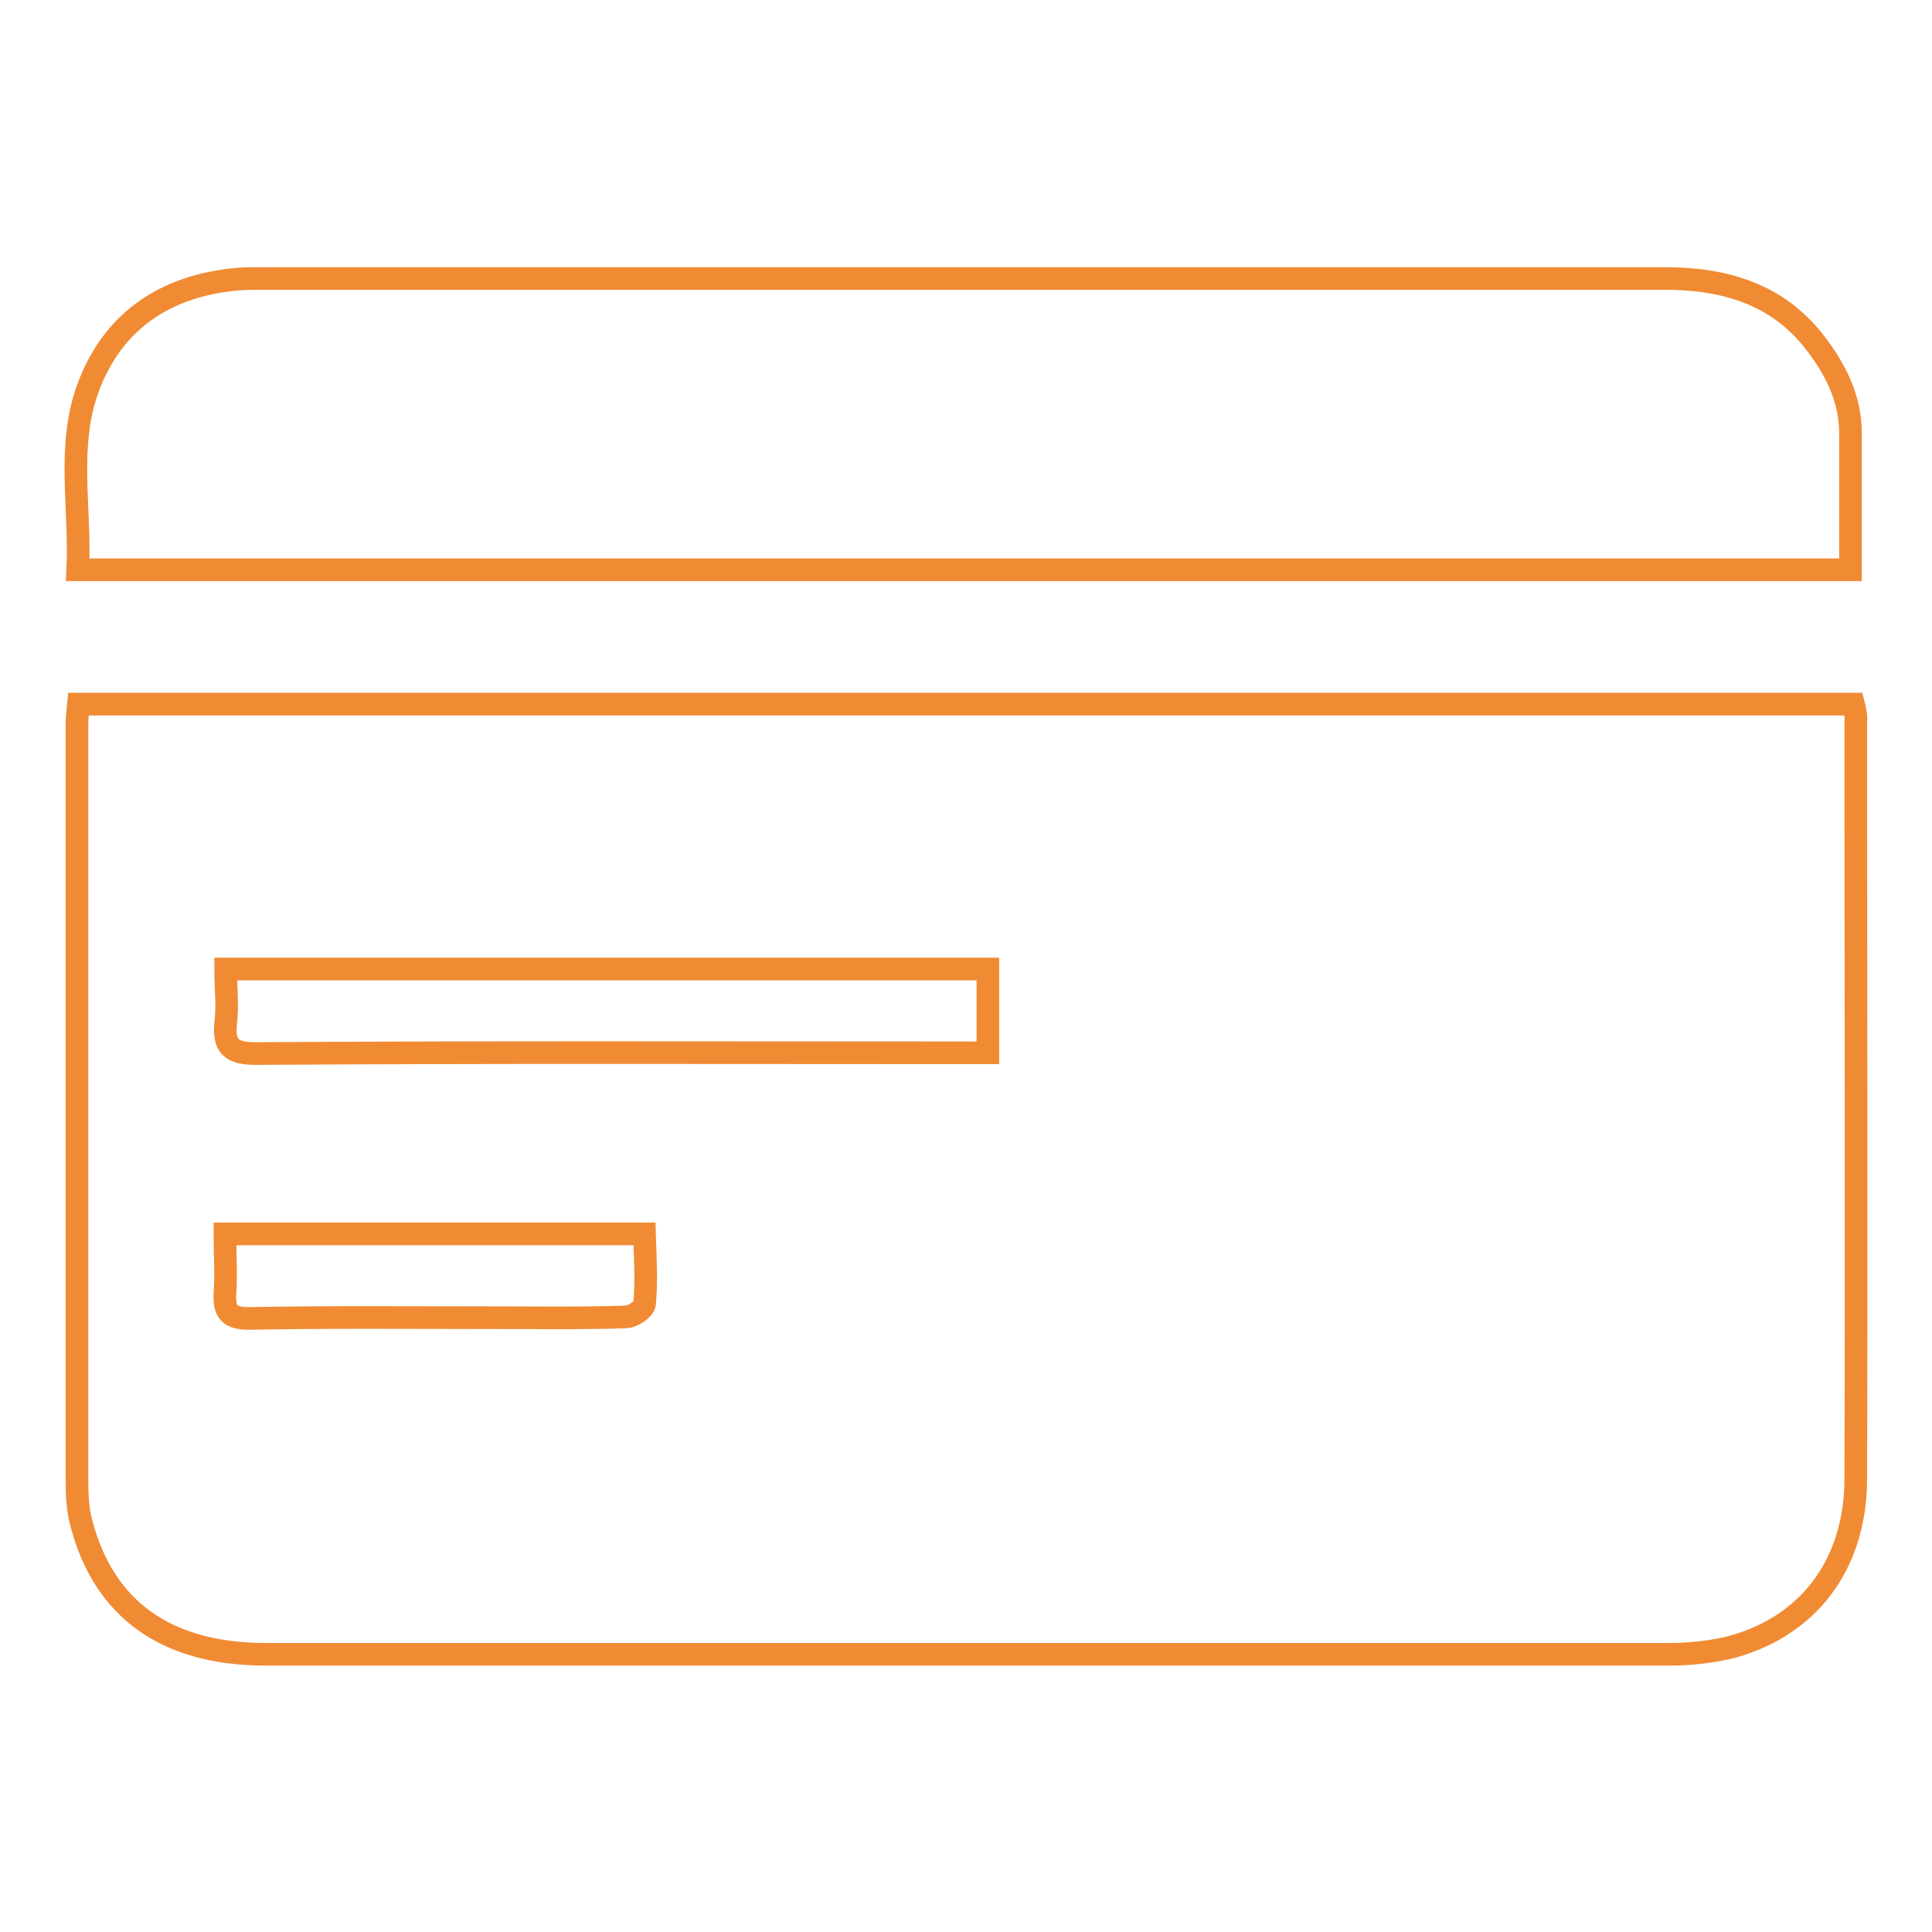 <?xml version="1.0" encoding="utf-8"?>
<!-- Svg Vector Icons : http://www.onlinewebfonts.com/icon -->
<!DOCTYPE svg PUBLIC "-//W3C//DTD SVG 1.1//EN" "http://www.w3.org/Graphics/SVG/1.1/DTD/svg11.dtd">
<svg version="1.1" xmlns="http://www.w3.org/2000/svg" xmlns:xlink="http://www.w3.org/1999/xlink" x="0px" y="0px" viewBox="0 0 256 256" enable-background="new 0 0 256 256" xml:space="preserve">
<g> <path stroke-width="3" fill-opacity="0" stroke="#f08b34"  d="M245.6,93.3H10.4c-0.1,1.1-0.2,1.8-0.2,2.5c0,33.5,0,67,0,100.5c0,1.9,0.1,3.8,0.6,5.6 c3,11.4,11.3,17.3,24.4,17.3c62.1,0,124.1,0,186.2,0c2.5,0,5-0.3,7.4-0.8c10.6-2.6,17.1-10.9,17.1-22.5c0.1-33.4,0-66.8,0-100.1 C246,94.9,245.8,94.1,245.6,93.3L245.6,93.3z M85.4,172.8c-0.1,0.7-1.6,1.7-2.5,1.7c-6.1,0.2-12.1,0.1-18.2,0.1 c-10.6,0-21.1-0.1-31.7,0.1c-2.5,0-3.3-0.8-3.2-3.2c0.2-2.6,0-5.2,0-8h55.6C85.5,166.8,85.7,169.9,85.4,172.8z M130.9,139.5h-3.8 c-31.1,0-62.2-0.1-93.2,0.1c-3.2,0-4.3-0.9-4-4c0.3-2.3,0-4.6,0-7.2h101V139.5L130.9,139.5z M245.2,75.5H10.3 c0.4-8.2-1.5-16.4,1.4-24.2C15,42.5,21.9,37.9,31.3,37c1.2-0.1,2.5-0.1,3.8-0.1c61.8,0,123.7,0,185.5,0c7.8,0,14.9,2,19.9,8.5 c2.7,3.5,4.7,7.4,4.7,12C245.2,63.3,245.2,69.3,245.2,75.5L245.2,75.5z"/></g>
</svg>